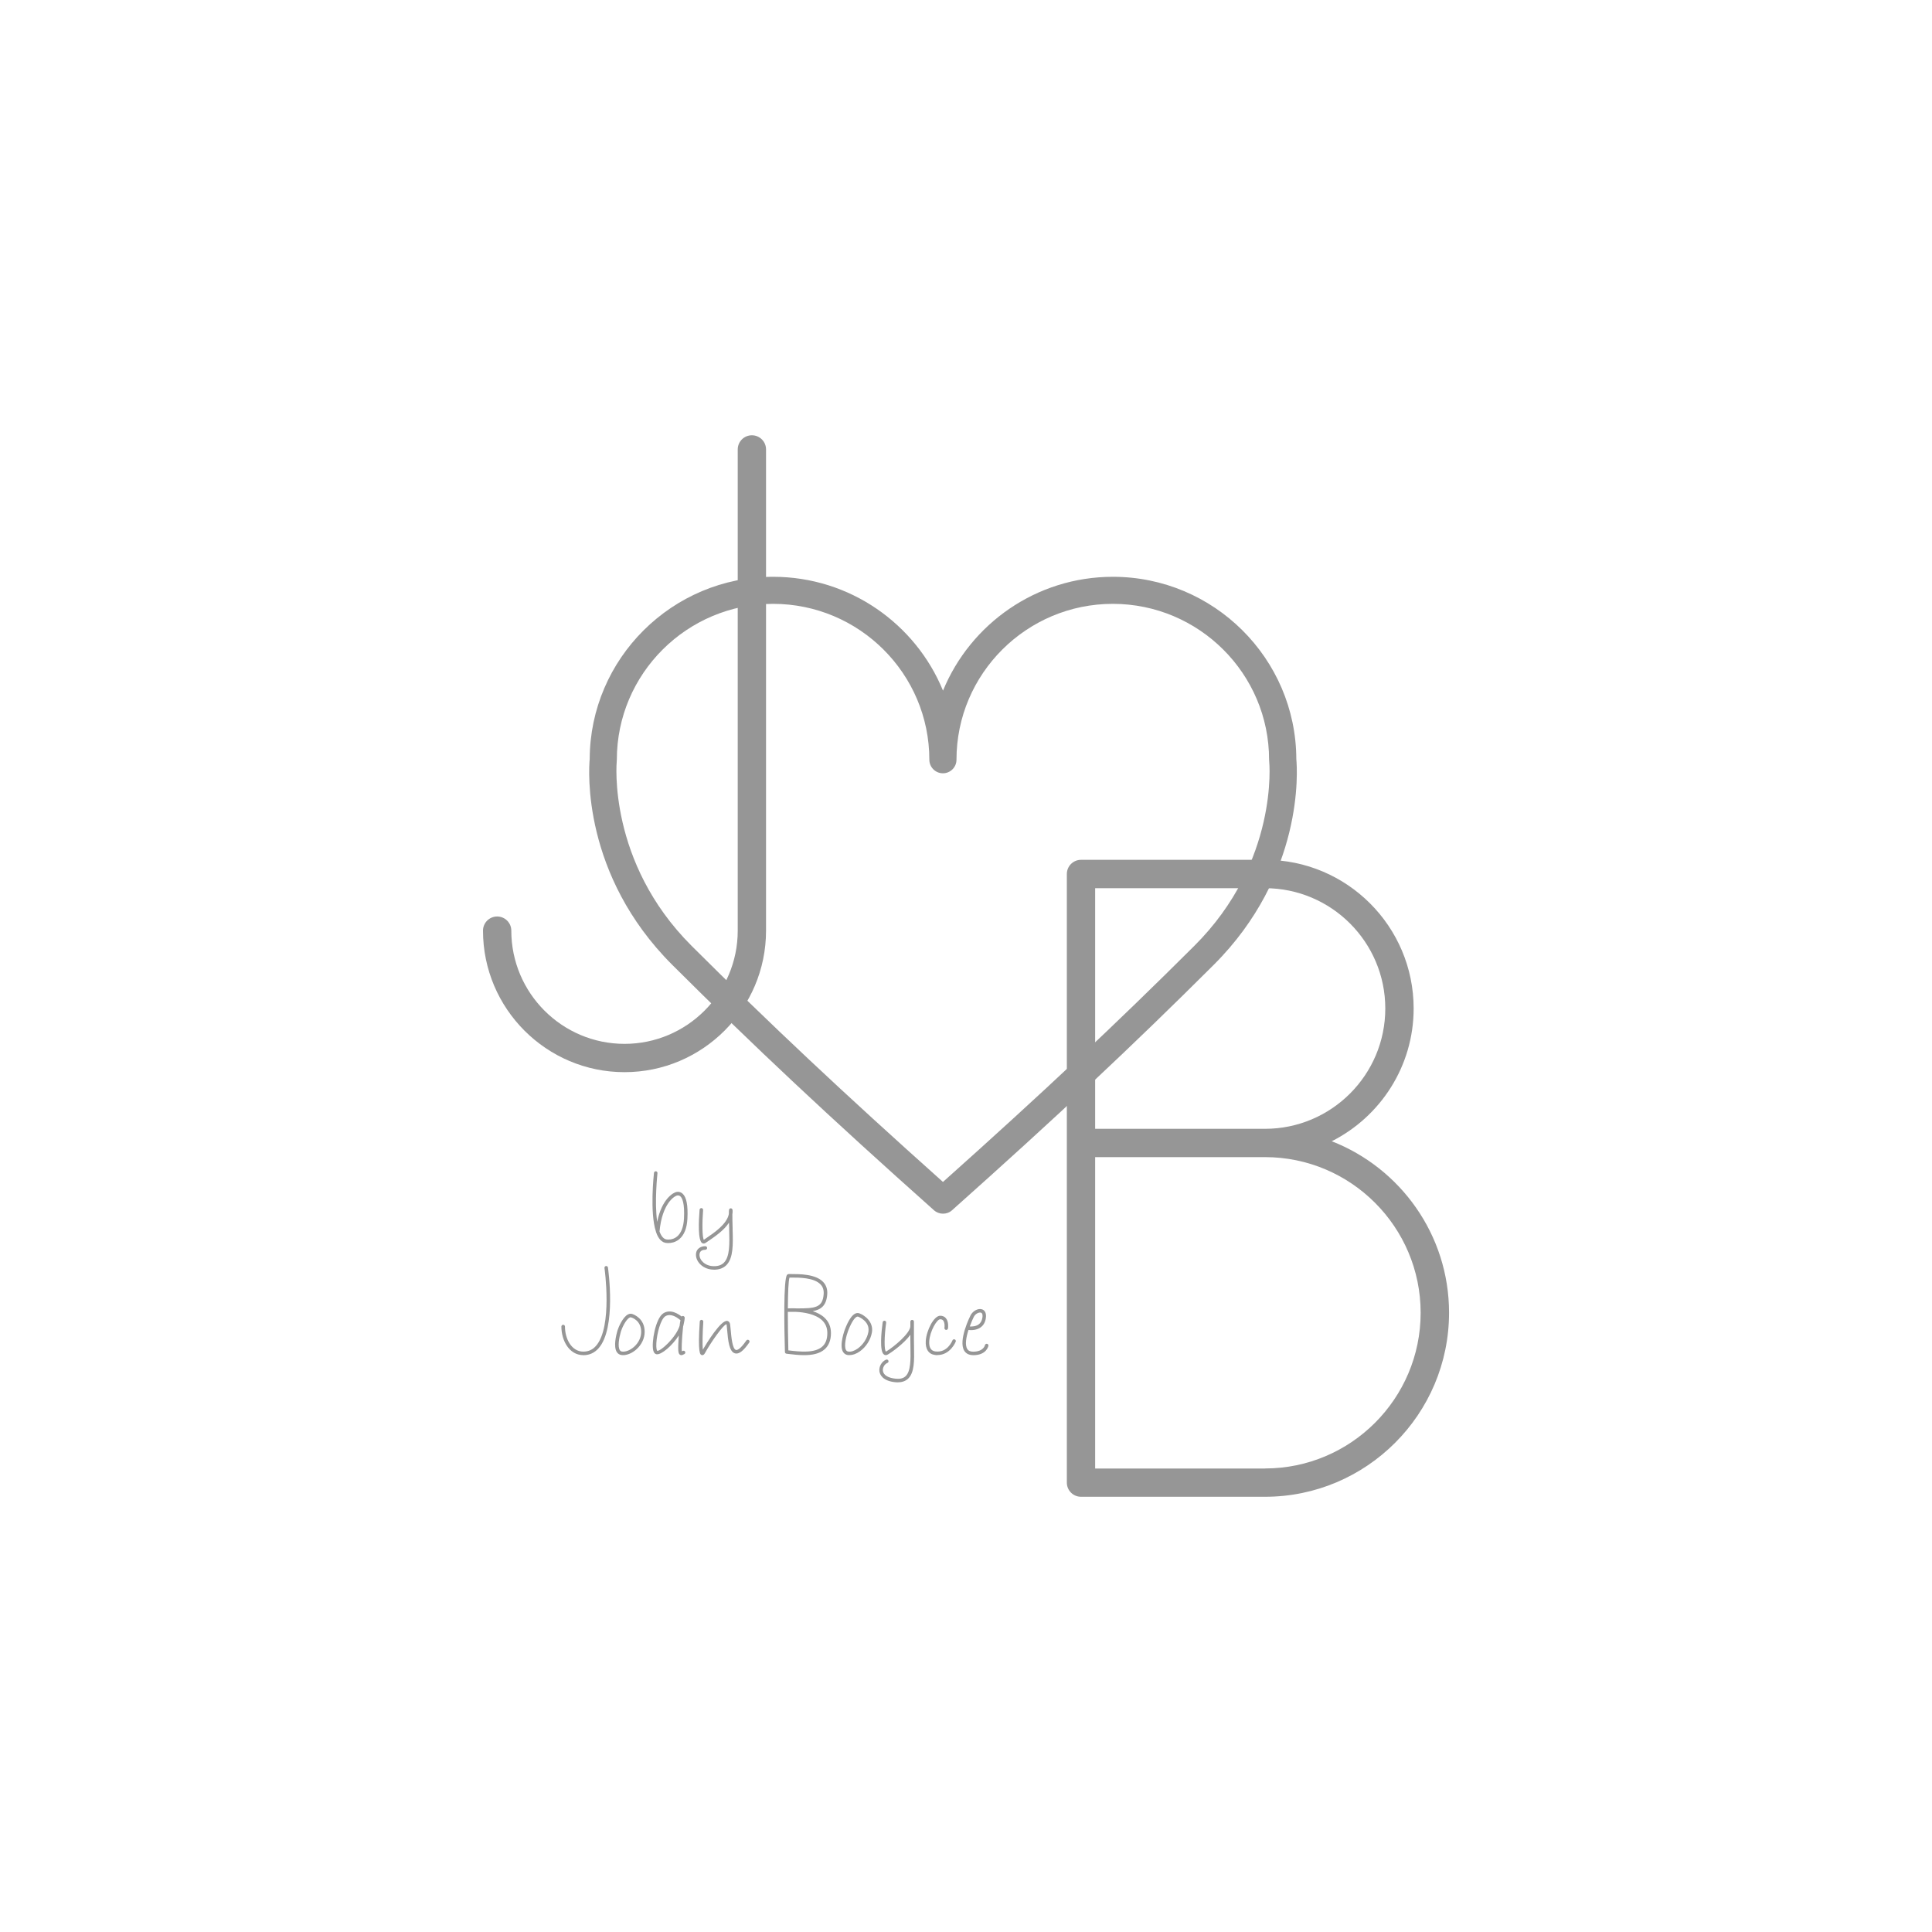 <?xml version="1.0" encoding="UTF-8"?><svg id="Layer_1" xmlns="http://www.w3.org/2000/svg" viewBox="0 0 400 400"><defs><style>.cls-1{fill:#969696;}</style></defs><g><path class="cls-1" d="m138.41,257.37c-.18,0-.29-.02-.3-.02h-.01c-.52,0-1.02-.24-1.44-.71-.33-.37-.6-.88-.81-1.49-.02-.04-.04-.08-.04-.13-1.31-3.97-.45-11.81-.41-12.2.02-.2.21-.34.4-.32.2.02.35.2.32.4,0,.08-.66,6.02-.05,10.07.93-4.76,3.37-6.11,4.05-6.2.47-.07.88.06,1.22.38.8.74,1.12,2.43.98,5.18-.1,1.97-.68,3.4-1.7,4.24-.84.69-1.75.79-2.21.79Zm-1.87-2.42c.18.5.4.91.67,1.21.28.31.59.47.96.47.06,0,1.1.13,2.01-.62.85-.71,1.33-1.96,1.43-3.71.17-3.25-.39-4.28-.74-4.6-.23-.22-.47-.21-.63-.19-.61.08-3.16,1.67-3.69,7.44Z"/><path class="cls-1" d="m147.82,262.87c-2.23,0-3.73-1.59-3.73-3.08,0-1.31,1.04-1.78,1.94-1.78.2,0,.37.16.37.37s-.16.37-.37.37c-.45,0-1.21.14-1.21,1.05,0,1.13,1.2,2.35,3,2.35.91,0,1.59-.24,2.08-.75,1.22-1.25,1.15-3.94,1.07-6.78v-.3c-.02-.44-.03-.83-.04-1.18-1.05,1.62-2.99,2.93-4.42,3.9l-.41.28c-.23.16-.49.18-.71.06-.92-.53-.74-4.57-.55-6.92.02-.2.2-.35.39-.34.2.02.35.19.34.39-.21,2.61-.19,5.62.15,6.18l.38-.26c1.78-1.21,4.4-2.99,4.8-5.08,0-1.01.07-1.05.21-1.13.11-.07.26-.07.37,0,.2.12.2.32.2.61,0,.19-.02.38-.05.56,0,.54,0,1.43.05,2.91v.3c.09,3,.16,5.84-1.27,7.31-.63.64-1.5.97-2.61.97Zm-2.05-6.13h0,0Z"/><path class="cls-1" d="m120.78,280.57h-.03c-2.93-.02-4.52-3.06-4.52-5.92,0-.2.16-.37.37-.37s.37.16.37.37c0,2.5,1.33,5.17,3.79,5.19,1.07,0,1.94-.39,2.65-1.21,3.45-3.96,1.76-15.98,1.74-16.1-.03-.2.11-.39.31-.41.2-.03.39.11.41.31.07.51,1.75,12.48-1.92,16.69-.85.97-1.92,1.46-3.18,1.46Z"/><path class="cls-1" d="m129,280.57c-.1,0-.2,0-.3-.02-.42-.05-.76-.26-.99-.61-.74-1.13-.15-3.5.13-4.47.21-.7,1.11-2.8,2.19-3.34.31-.15.62-.18.91-.07.24.08,2.53.88,2.53,3.67,0,1.35-.63,2.69-1.73,3.66-.84.74-1.86,1.18-2.74,1.18Zm1.58-7.84c-.06,0-.13.01-.22.06-.79.39-1.62,2.23-1.81,2.89-.39,1.33-.69,3.14-.22,3.86.11.17.26.26.47.29.74.09,1.68-.29,2.47-.98.94-.83,1.48-1.97,1.48-3.11,0-2.36-1.93-2.94-2.01-2.97,0,0-.02,0-.03,0-.03-.01-.07-.02-.12-.02Z"/><path class="cls-1" d="m141.07,280.57c-.1,0-.19-.03-.29-.09-.38-.25-.46-.82-.25-3.92,0-.02,0-.04,0-.05-1.34,2.09-3.62,4.05-4.62,3.87-.34-.06-.57-.35-.68-.86-.36-1.65.49-6.52,2.07-7.59,1.49-1.01,3.19.13,3.83.65.05-.07.08-.08.11-.09.13-.06.28-.03.38.06.16.13.25.21-.12,1.84-.02.08-.04.17-.07.25-.06.52-.12,1.17-.18,1.97-.05.67-.17,2.6-.07,3.17.02-.01.04-.02.06-.03l.12-.06c.18-.09.4-.01.49.17.09.18.01.4-.17.49l-.11.05c-.15.08-.33.17-.51.17Zm-2.46-8.3c-.31,0-.61.08-.9.27-.9.61-1.7,3.43-1.82,5.55-.06,1.12.11,1.52.17,1.58.73.13,3.89-2.77,4.64-5.15.06-.52.12-.9.18-1.18-.1-.09-1.18-1.07-2.27-1.07Z"/><path class="cls-1" d="m145.41,280.57s-.09,0-.13-.02c-.3-.09-.85-.25-.4-6.95.01-.2.21-.36.39-.34.2.01.35.19.34.39-.15,2.2-.21,4.7-.1,5.79.81-1.38,3.76-6.2,5.07-5.96.19.03.51.18.59.77.04.31.08.71.12,1.16.12,1.36.34,3.88,1.08,4.08.21.06.82-.03,2.15-1.95.11-.17.34-.21.51-.09.17.11.21.34.09.51-1.2,1.74-2.14,2.46-2.94,2.24-1.24-.33-1.45-2.76-1.62-4.72-.04-.43-.07-.82-.11-1.13-.02-.14-.05-.18-.05-.18-.6.04-3.24,3.75-4.45,5.98-.18.33-.38.42-.54.42Zm.21-.63h0,0Z"/><path class="cls-1" d="m166.49,280.57c-1.15,0-2.32-.14-3.33-.26l-.33-.04c-.18-.02-.32-.17-.32-.35-.13-4.53-.35-15.16.46-16,.09-.09.21-.15.34-.14.13,0,.29,0,.47,0,1.65,0,5.08-.04,6.67,1.66.62.67.9,1.52.82,2.55-.17,2.32-1.29,3.17-3.01,3.47.89.29,1.75.71,2.42,1.33.9.83,1.36,1.91,1.36,3.2,0,1.47-.44,2.6-1.3,3.36-1.07.95-2.64,1.22-4.24,1.22Zm-3.27-.99h.02c2.28.27,5.4.64,7-.78.71-.63,1.05-1.55,1.05-2.82,0-1.08-.38-1.97-1.12-2.66-1.38-1.27-3.72-1.63-5.33-1.71-.26,0-.54,0-.82,0-.3,0-.6,0-.91,0,0,2.45.04,5.26.11,7.96Zm1.73-8.69c3.84.01,5.37-.14,5.58-2.95.06-.82-.14-1.48-.63-2-1.37-1.46-4.59-1.44-6.13-1.43-.11,0-.22,0-.31,0-.22.62-.33,3.13-.34,6.38.21-.01.92-.05,1.84,0Z"/><path class="cls-1" d="m175.88,280.57c-.14,0-.27-.01-.4-.03-.42-.07-.75-.31-.96-.68-.81-1.43.4-4.6.41-4.64.74-1.9,1.46-2.97,2.19-3.28.29-.12.58-.12.85-.01,1.05.4,2.92,1.73,2.55,3.94-.26,1.51-1.22,3.02-2.52,3.93-.71.5-1.44.76-2.11.76Zm1.68-7.99c-.05,0-.1.01-.16.04-.3.13-.93.67-1.79,2.87-.35.89-.95,3.14-.46,4.01.1.18.25.28.45.32.58.1,1.28-.12,1.97-.61,1.14-.81,1.99-2.13,2.22-3.46.37-2.17-1.99-3.1-2.09-3.14,0,0,0,0-.01,0-.04-.02-.09-.03-.13-.03Z"/><path class="cls-1" d="m185.89,286.2c-.15,0-.3,0-.46-.02-2.75-.25-3.26-1.64-3.35-2.23-.15-.99.45-2.06,1.37-2.45.18-.08.4.01.48.2.08.19-.01.4-.2.48-.61.25-1.03,1-.93,1.66.13.88,1.11,1.46,2.69,1.61.88.08,1.54-.09,2-.52,1.1-1.03,1.05-3.52,1.01-5.92-.01-.52-.02-1.03-.02-1.55v-1.11c-1.26,1.76-3.79,3.58-4.67,4.09-.37.22-.66.1-.79,0-.99-.66-.52-4.9-.27-6.69.03-.2.22-.33.41-.31.2.03.34.21.31.41-.41,2.95-.43,5.69-.04,5.99,1.74-1.04,5.05-3.86,5.05-5.27v-.93c0-.2.16-.37.37-.37s.37.16.37.37v3.81c0,.51,0,1.02.02,1.53.05,2.69.1,5.22-1.24,6.47-.53.49-1.23.74-2.11.74Z"/><path class="cls-1" d="m194.1,280.57c-.17,0-.35-.01-.53-.04-1.32-.17-2.01-1.23-1.9-2.91.14-2.18,1.67-5.21,2.99-5.21.48,0,.89.17,1.17.5.63.73.46,1.98.44,2.12-.03.2-.22.34-.42.31-.2-.03-.34-.22-.31-.42.04-.29.08-1.12-.27-1.53-.14-.17-.35-.25-.62-.25-.67,0-2.12,2.44-2.26,4.53-.08,1.29.34,2.01,1.27,2.13,2.48.33,3.49-2.17,3.53-2.28.07-.19.29-.28.47-.21.19.07.28.29.21.47-.01.03-1.11,2.77-3.78,2.77Z"/><path class="cls-1" d="m201.49,280.57c-.85,0-1.47-.31-1.85-.91-1.3-2.11,1.19-7.12,1.3-7.33.46-.92,1.57-1.51,2.37-1.25.31.1,1.02.49.79,1.88-.13.83-.51,1.47-1.12,1.89-.85.59-1.94.57-2.47.51-.47,1.48-.77,3.1-.25,3.93.23.38.63.56,1.22.56,2.13,0,2.43-1.29,2.44-1.34.04-.2.23-.32.43-.29.2.04.33.23.29.42-.02.08-.39,1.94-3.16,1.94Zm-.72-5.94c.46.03,1.23,0,1.82-.4.43-.3.7-.77.8-1.4.06-.34.09-.94-.29-1.06-.41-.13-1.17.23-1.49.88-.21.42-.53,1.15-.83,1.98Z"/></g><g><path class="cls-1" d="m195.24,251.28c-.67,0-1.34-.24-1.87-.71-21.61-19.26-37.3-33.97-54.16-50.78-18.75-18.7-17.33-40.38-17.12-42.63.07-20.82,17.09-37.74,37.98-37.74,15.87,0,29.5,9.75,35.17,23.57,5.67-13.81,19.3-23.57,35.17-23.57,20.9,0,37.91,16.92,37.98,37.74.21,2.25,1.63,23.93-17.13,42.63-16.86,16.81-32.55,31.52-54.15,50.78-.53.48-1.2.71-1.88.71Zm-35.17-126.26c-17.84,0-32.36,14.47-32.36,32.27,0,.1,0,.2-.02.3-.02.2-1.92,20.86,15.49,38.23,16.29,16.24,31.49,30.52,52.05,48.89,20.56-18.37,35.76-32.65,52.05-48.89,17.5-17.45,15.52-38.02,15.49-38.23-.01-.1-.02-.2-.02-.3,0-17.79-14.52-32.27-32.36-32.27s-32.36,14.47-32.36,32.27c0,1.55-1.26,2.81-2.81,2.81s-2.81-1.26-2.81-2.81c0-17.79-14.52-32.27-32.36-32.27Zm108.33,32.27h0,0Z"/><path class="cls-1" d="m129.3,221.98c-16.16,0-29.3-13.15-29.3-29.3,0-1.62,1.31-2.93,2.93-2.93s2.93,1.31,2.93,2.93c0,12.93,10.52,23.44,23.44,23.44s23.44-10.52,23.44-23.44v-99.63c0-1.62,1.31-2.93,2.93-2.93s2.93,1.31,2.93,2.93v99.63c0,16.16-13.15,29.3-29.3,29.3Z"/><path class="cls-1" d="m275.71,236.29c10.05-5.07,16.97-15.49,16.97-27.5,0-16.97-13.8-30.77-30.77-30.77h-38.1c-1.62,0-2.93,1.31-2.93,2.93v126.01c0,1.62,1.31,2.93,2.93,2.93h38.1c21.01,0,38.1-17.09,38.1-38.1,0-16.14-10.09-29.97-24.29-35.51Zm-48.97-52.4h35.16c13.73,0,24.91,11.17,24.91,24.91s-11.17,24.91-24.91,24.91h-35.16v-49.82Zm35.16,120.15h-35.16v-64.47h35.16c17.77,0,32.23,14.46,32.23,32.23s-14.46,32.23-32.23,32.23Z"/></g></svg>